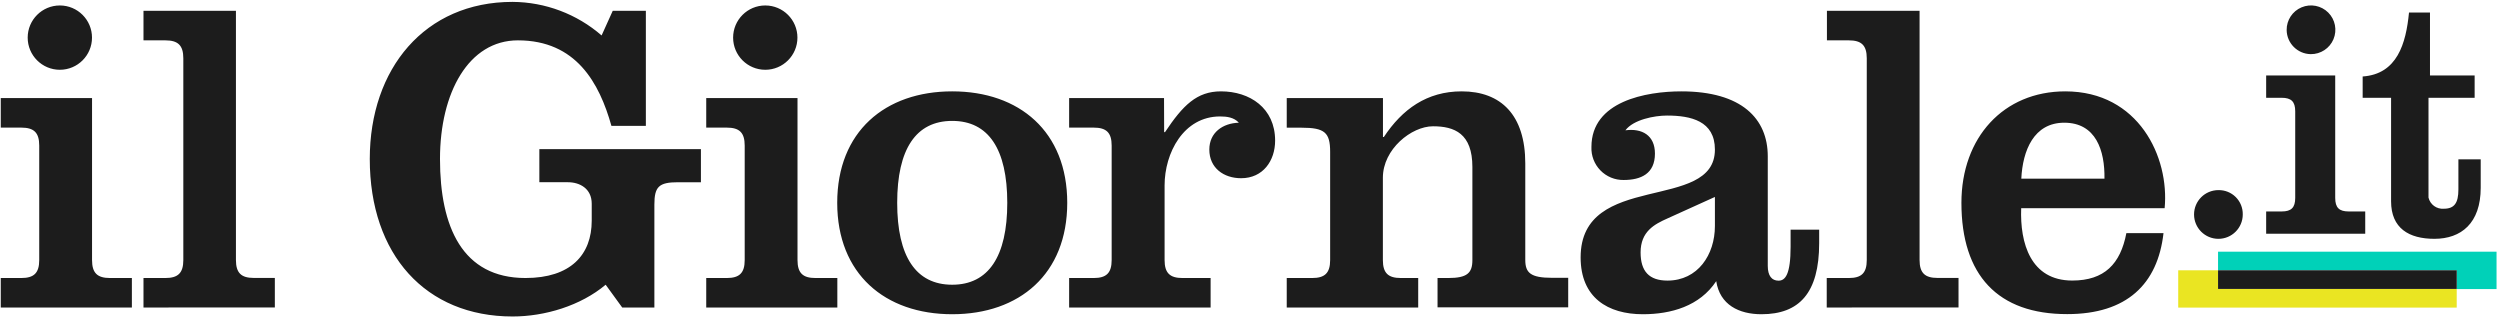 <svg xmlns="http://www.w3.org/2000/svg" width="622" height="79" viewBox="0 0 622 79">
    <g fill="none" fill-rule="evenodd">
        <g fill-rule="nonzero">
            <g>
                <path fill="#00D1B8" d="M621.14 62.62L551.85 62.62 551.85 67.25 611.23 67.25 611.23 71.92 621.14 71.92z" transform="translate(-80 -489) translate(80 489)"/>
                <path fill="#EAE522" d="M551.85 67.25L541.94 67.25 541.94 76.53 611.23 76.53 611.23 71.89 551.85 71.89z" transform="translate(-80 -489) translate(80 489)"/>
                <path fill="#1C1C1C" d="M551.85 67.25H611.24V71.89H551.85zM551.93 47.3c-3.346.006-6.054 2.721-6.05 6.067.004 3.345 2.718 6.055 6.063 6.053 3.346-.002 6.057-2.714 6.057-6.06.033-1.619-.596-3.181-1.742-4.325-1.146-1.144-2.71-1.77-4.328-1.735zM574.92 13.47c2.462.024 4.694-1.443 5.647-3.713.953-2.27.439-4.89-1.302-6.632-1.741-1.74-4.362-2.255-6.632-1.302-2.27.953-3.737 3.185-3.713 5.647.043 3.296 2.704 5.957 6 6zM581 49.24V18.78h-17.18v5.55h3.87c2.35 0 3.36.93 3.36 3.37v21.54c0 2.44-1 3.37-3.36 3.37h-3.87v5.55h24.65v-5.55h-4.12c-2.35 0-3.35-.93-3.35-3.37zM611.65 47.14c0 3.36-1 4.79-3.62 4.79-1.787.15-3.414-1.033-3.82-2.78V24.33h11.48v-5.55h-11.11V3.12h-5.22c-.75 7.74-2.94 15.32-11.53 15.91v5.3h7.07v25.75c0 6.73 4.46 9.34 10.78 9.34 6.64 0 11.52-3.87 11.52-12.7v-7.07h-5.55v7.49zM.19 76.51v-7.34h5.12c3.12 0 4.45-1.23 4.45-4.46v-28.5c0-3.23-1.33-4.46-4.45-4.46H.19V24.4H22.9v40.31c0 3.23 1.34 4.46 4.46 4.46h5.45v7.34H.19zm14.7-75.15c4.418 0 8 3.582 8 8s-3.582 8-8 8-8-3.582-8-8 3.582-8 8-8zM35.7 76.51v-7.34h5.45c3.12 0 4.46-1.23 4.46-4.46V14.5c0-3.23-1.34-4.46-4.46-4.46H35.7V2.69h23v62c0 3.23 1.33 4.46 4.45 4.46h5.23v7.34l-32.68.02zM152.45 2.69h8.24v28.62h-8.57c-3-10.69-8.8-21.27-23.27-21.27-12.25 0-19.38 13-19.38 29.51 0 16.92 5.57 29.62 21.27 29.62 11.25 0 16.48-5.79 16.48-14.26v-4.23c0-3.78-3-5.34-5.9-5.34h-7.13V37.1h40.2v8.24h-5.68c-4.79 0-5.9 1.11-5.9 5.57v25.6h-8l-4.12-5.67c-6.23 5.23-15.14 7.9-23.16 7.9C105.91 78.74 92 63.38 92 39.55 92 17.06 105.7.47 127.52.47c8.146.05 16.007 3.011 22.16 8.35l2.77-6.13zM175.71 76.51v-7.34h5.12c3.12 0 4.45-1.23 4.45-4.46v-28.5c0-3.23-1.33-4.46-4.45-4.46h-5.12V24.4h22.71v40.31c0 3.23 1.34 4.46 4.45 4.46h5.46v7.34h-32.62zM190.4 1.36c4.418 0 8 3.582 8 8s-3.582 8-8 8-8-3.582-8-8 3.582-8 8-8zM236.91 22.73c16.71 0 28.62 10 28.62 27.73s-11.91 27.72-28.62 27.72-28.61-10-28.61-27.72 11.91-27.73 28.61-27.73zm0 48.11c9 0 13.7-7 13.7-20.38 0-13.38-4.68-20.38-13.7-20.38s-13.69 7-13.69 20.38c0 13.38 4.67 20.38 13.69 20.38zM289.64 32.87h.22c4.45-6.68 7.91-10.14 13.92-10.14 7.13 0 13.47 4.12 13.47 12.25 0 5-3 9.36-8.46 9.36-4.34 0-7.91-2.56-7.91-7.13 0-4.23 3.34-6.57 7.35-6.68-1.22-1.34-3-1.56-4.67-1.56-9.13 0-13.81 9.13-13.81 17.15v18.59c0 3.23 1.34 4.46 4.45 4.46h7v7.34H266v-7.34h6.13c3.11 0 4.45-1.23 4.45-4.46v-28.5c0-3.23-1.34-4.46-4.45-4.46H266V24.4h23.61l.03 8.47zM344.08 34.09h.22c4.57-6.9 10.69-11.36 19.37-11.36 9.8 0 15.82 5.91 15.82 17.93v24c0 3.23 1.33 4.46 6.68 4.46h4v7.34h-32.51v-7.29h2.67c4.68 0 6-1.23 6-4.46V41.55c0-8.35-4.46-10.13-9.8-10.13-5.34 0-12.47 5.68-12.47 12.8v20.49c0 3.23 1.33 4.46 4.45 4.46h4.34v7.34h-32.71v-7.34h6.35c3.11 0 4.45-1.23 4.45-4.46V37.77c0-4.79-1.34-6-7.13-6h-3.67V24.4h23.94v9.69zM452.61 57.14v3.34c0 12.47-5 17.7-14.36 17.7-5.57 0-10.36-2.33-11.25-8.23-4.12 6.23-11.25 8.23-18.26 8.23-8.69 0-15.48-4.11-15.48-14.14 0-21.6 33.41-11.13 33.41-26.83 0-7.13-6-8.46-11.92-8.46-3.12 0-8.35 1-10.35 3.67 4.12-.55 7.35 1.23 7.35 5.79 0 5-3.46 6.57-7.8 6.57-2.173.03-4.262-.837-5.775-2.396-1.514-1.56-2.319-3.673-2.225-5.844 0-11.36 13.59-13.81 22.38-13.81 15 0 21.49 6.8 21.49 16.15v27.28c0 2.45 1 3.67 2.68 3.67 1.68 0 3-1.55 3-8.46v-4.23h7.11zM426.67 49l-11.81 5.35c-3.23 1.44-6.68 3.23-6.68 8.46 0 4.68 2.12 7 6.68 7 7.57 0 11.81-6.45 11.81-13.58V49zM454.49 76.51v-7.34H460c3.12 0 4.45-1.23 4.45-4.46V14.5c0-3.23-1.33-4.46-4.45-4.46h-5.46V2.69h23.05v62c0 3.23 1.34 4.46 4.46 4.46h5.23v7.34l-32.79.02zM502.87 51.8c-.33 8.68 2.34 18 12.7 18 8 0 12-4.12 13.47-11.8h9.24c-1.44 12.69-9.13 20.15-23.94 20.15-17.26.03-26.34-9.65-26.34-27.69 0-16.26 10.47-27.73 25.84-27.73 18.26 0 25.94 16.37 24.72 29.07h-35.69zm20.72-7.35c.11-7-2.12-13.92-10-13.92-7.57 0-10.35 6.9-10.69 13.92h20.69z" transform="translate(-80 -489) translate(80 489)"/>
            </g>
        </g>
    </g>
</svg>
